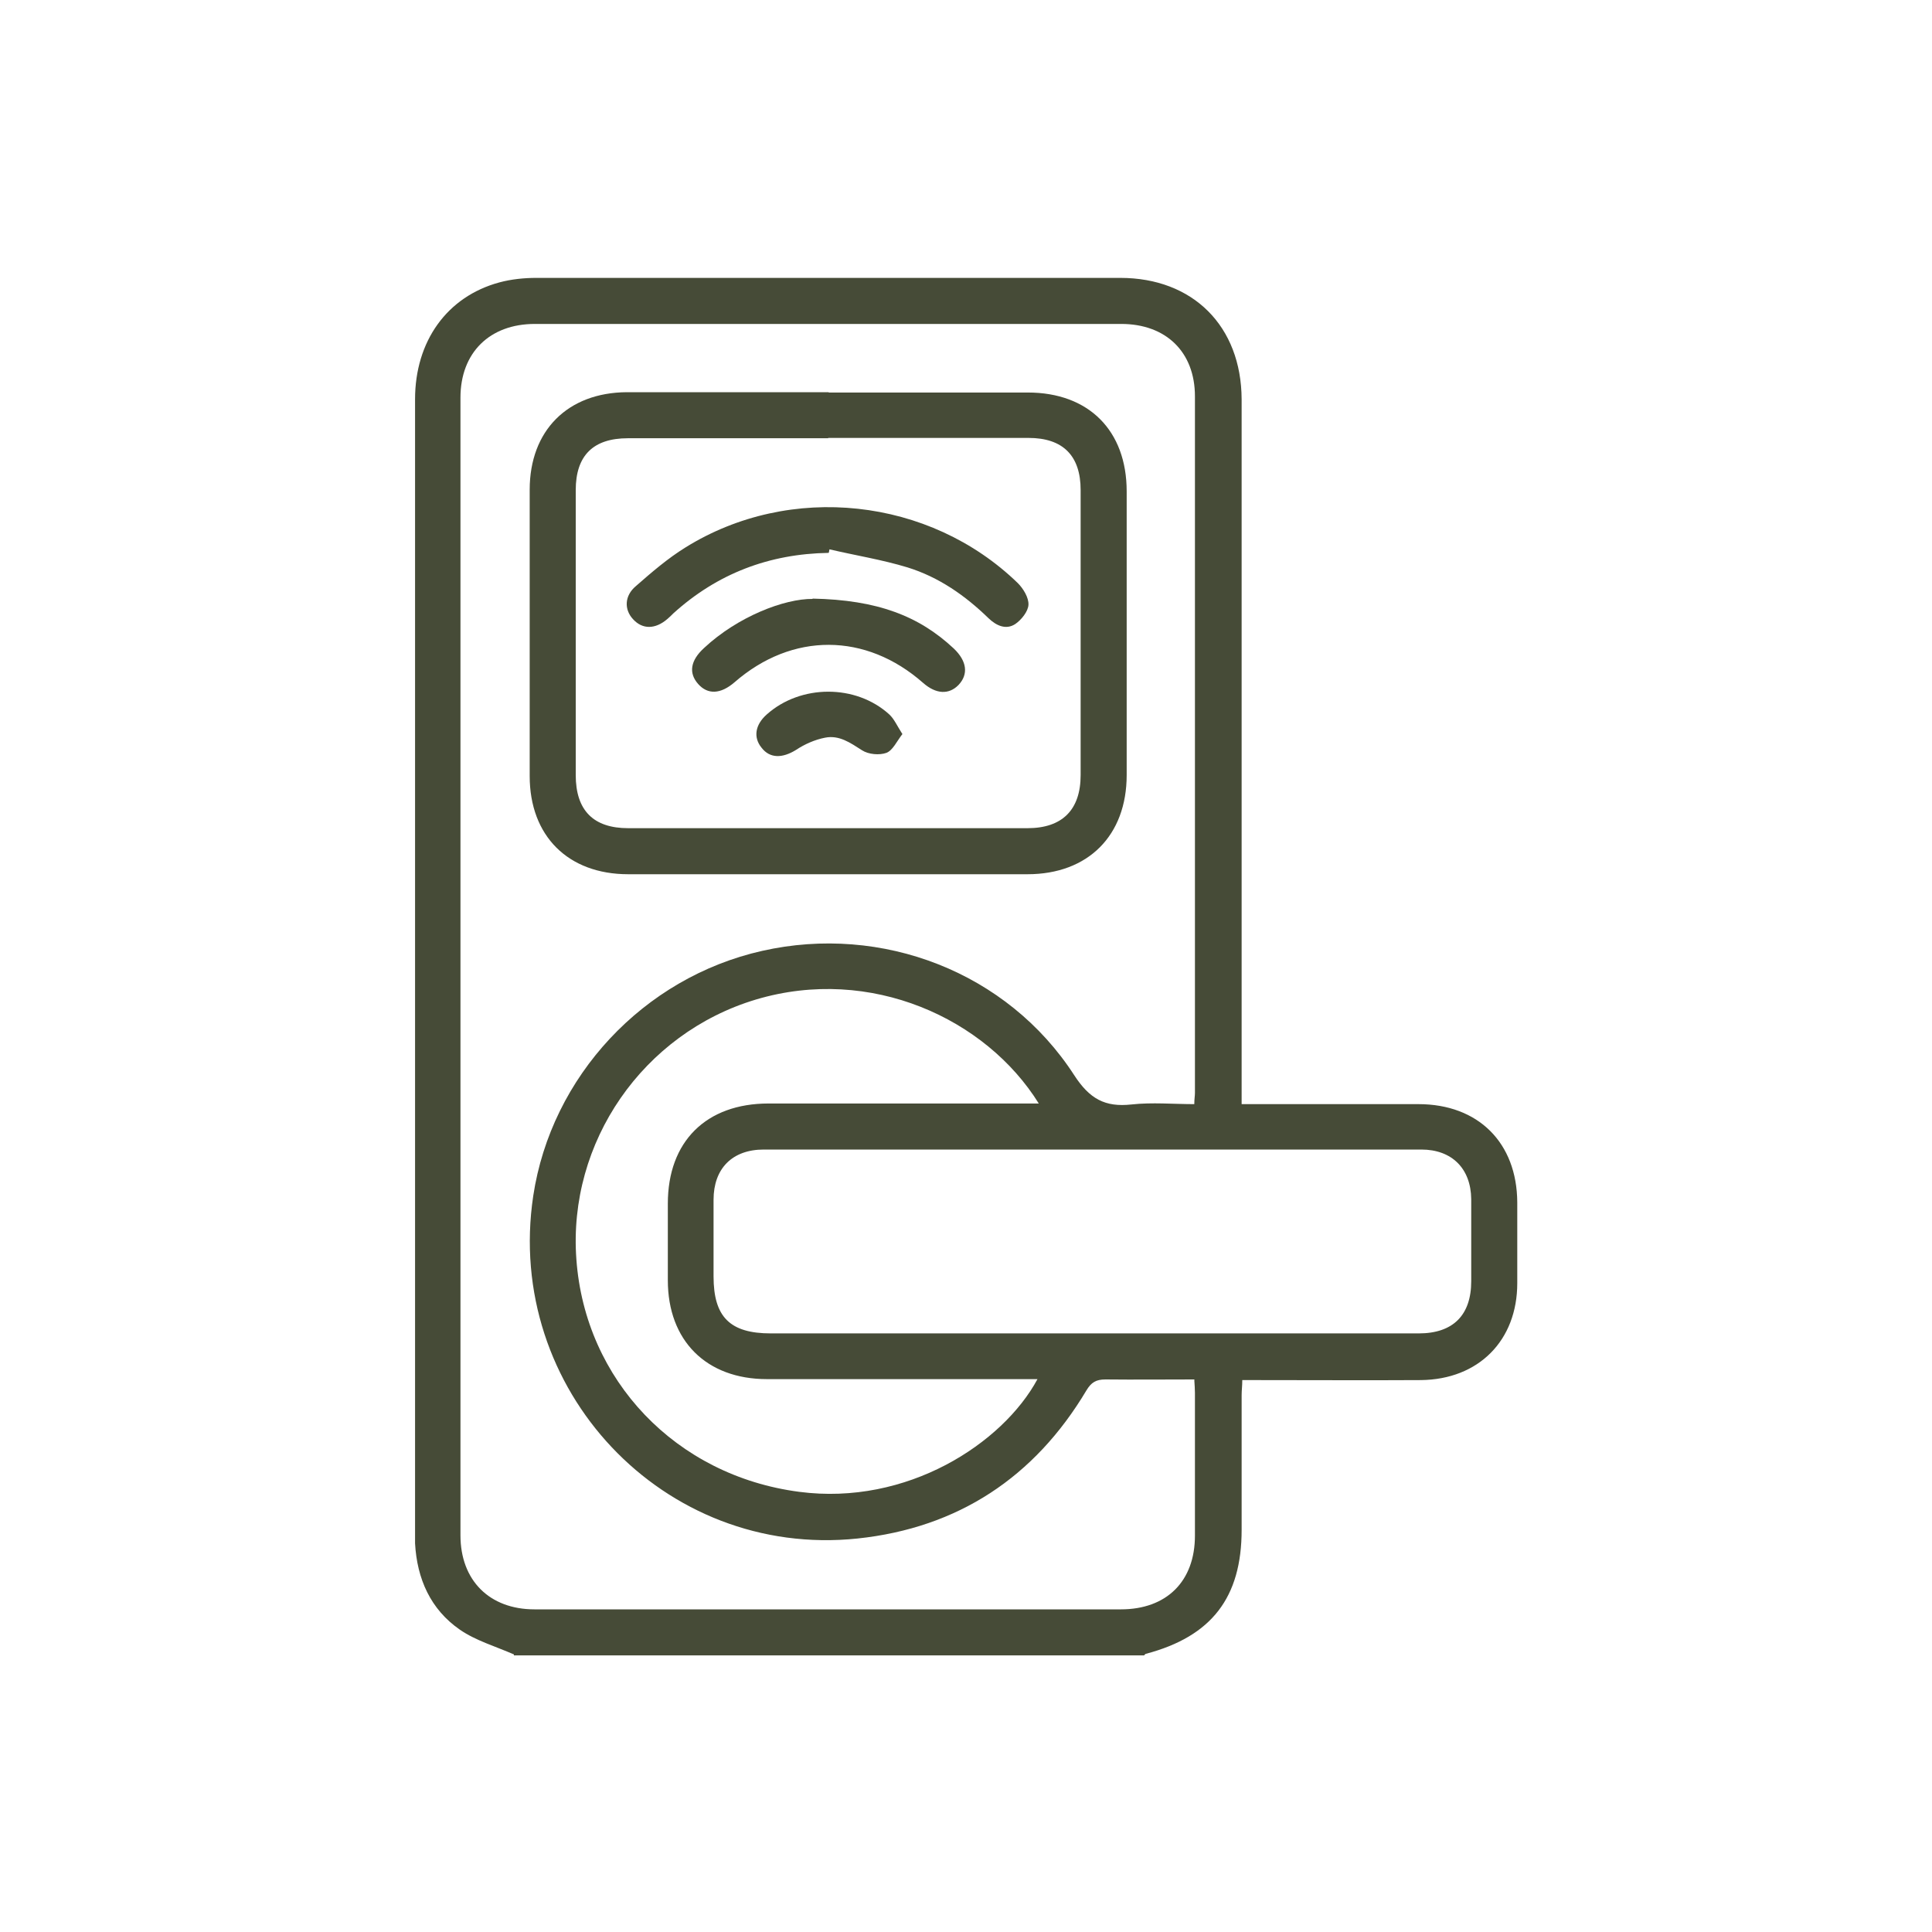 <?xml version="1.0" encoding="UTF-8"?> <svg xmlns="http://www.w3.org/2000/svg" id="Camada_1" viewBox="0 0 60 60"><defs><style> .cls-1 { fill: #464b37; } </style></defs><path class="cls-1" d="M15.96,51.38c-.57-.25-1.19-.43-1.68-.77-.91-.63-1.33-1.58-1.39-2.68,0-.11,0-.22,0-.33,0-11.73,0-23.47,0-35.2,0-1.8.99-3.19,2.62-3.63.37-.1.77-.14,1.15-.14,6.04,0,12.08,0,18.13,0,2.26,0,3.76,1.5,3.77,3.77,0,7.1,0,14.2,0,21.3,0,.18,0,.36,0,.59.19,0,.34,0,.48,0,1.67,0,3.34,0,5.01,0,1.86,0,3.06,1.2,3.07,3.05,0,.84,0,1.67,0,2.51,0,1.78-1.2,2.99-2.99,3.01-1.68.01-3.37,0-5.05,0-.15,0-.3,0-.5,0,0,.18-.02.32-.02.47,0,1.39,0,2.78,0,4.18,0,2.1-.93,3.31-2.97,3.85-.02,0-.04.03-.06.05H15.96ZM37.1,42.84c-.94,0-1.85.01-2.77,0-.29,0-.44.09-.59.34-1.61,2.7-3.99,4.27-7.11,4.6-6.02.63-10.97-4.64-10.07-10.64.56-3.71,3.42-6.78,7.11-7.61,3.72-.84,7.62.66,9.69,3.86.48.74.96,1,1.78.91.64-.07,1.3-.01,1.95-.01,0-.16.02-.25.02-.35,0-7.21,0-14.42,0-21.63,0-1.38-.9-2.25-2.29-2.25-6.07,0-12.14,0-18.21,0-1.4,0-2.31.89-2.31,2.29,0,11.78,0,23.55,0,35.33,0,1.4.9,2.3,2.3,2.3,6.07,0,12.14,0,18.21,0,1.42,0,2.3-.87,2.3-2.29,0-1.48,0-2.95,0-4.43,0-.12-.01-.24-.02-.41ZM33.91,41.41c3.38,0,6.77,0,10.15,0,1.07,0,1.63-.57,1.63-1.62,0-.85,0-1.7,0-2.55-.01-.95-.6-1.54-1.55-1.54-6.81,0-13.61,0-20.42,0-.98,0-1.56.59-1.56,1.56,0,.79,0,1.59,0,2.38,0,1.26.51,1.77,1.78,1.77,3.33,0,6.65,0,9.98,0ZM32.26,34.27c-1.64-2.64-5.22-4.29-8.78-3.23-3.51,1.05-5.85,4.43-5.58,8.07.27,3.75,3.09,6.72,6.92,7.22,3.35.44,6.32-1.5,7.4-3.5-.18,0-.35,0-.51,0-2.63,0-5.26,0-7.89,0-1.89,0-3.08-1.2-3.08-3.07,0-.79,0-1.59,0-2.38,0-1.93,1.19-3.11,3.13-3.11,2.6,0,5.21,0,7.81,0h.59Z"></path><path class="cls-1" d="M25.74,12.19c2.06,0,4.12,0,6.18,0,1.89,0,3.07,1.18,3.07,3.07,0,2.94,0,5.87,0,8.81,0,1.88-1.2,3.08-3.08,3.08-4.13,0-8.27,0-12.4,0-1.87,0-3.06-1.19-3.06-3.05,0-2.96,0-5.93,0-8.89,0-1.84,1.18-3.02,3.02-3.03,2.09,0,4.17,0,6.26,0ZM25.72,13.61c-2.07,0-4.15,0-6.22,0-1.08,0-1.62.54-1.62,1.61,0,2.95,0,5.9,0,8.85,0,1.1.55,1.65,1.63,1.65,4.13,0,8.27,0,12.4,0,1.08,0,1.65-.57,1.65-1.65,0-2.95,0-5.9,0-8.85,0-1.07-.55-1.62-1.62-1.62-2.07,0-4.15,0-6.22,0Z"></path><path class="cls-1" d="M25.73,17.17c-1.84.03-3.45.64-4.82,1.88-.06.06-.12.12-.18.17-.38.33-.78.33-1.07.01-.28-.3-.27-.73.09-1.03.49-.43.99-.86,1.54-1.2,3.25-2.02,7.58-1.55,10.32,1.11.17.17.34.45.33.67-.01.21-.22.47-.41.6-.29.19-.59.05-.83-.18-.73-.71-1.55-1.28-2.52-1.58-.79-.24-1.61-.37-2.42-.56l-.02.1Z"></path><path class="cls-1" d="M25.23,18.59c2.02.04,3.31.54,4.39,1.55.41.39.46.8.15,1.13-.3.31-.7.29-1.1-.06-1.78-1.57-4.07-1.58-5.86-.02-.43.37-.83.39-1.13.05-.3-.34-.24-.73.19-1.12,1.04-.97,2.49-1.53,3.37-1.52Z"></path><path class="cls-1" d="M28.03,22.79c-.18.23-.3.51-.5.59-.22.08-.56.05-.76-.08-.36-.23-.71-.48-1.15-.39-.31.06-.63.2-.9.38-.42.26-.81.27-1.07-.07-.26-.32-.2-.71.16-1.03,1.05-.94,2.77-.95,3.81,0,.15.14.24.35.4.6Z"></path></svg> 